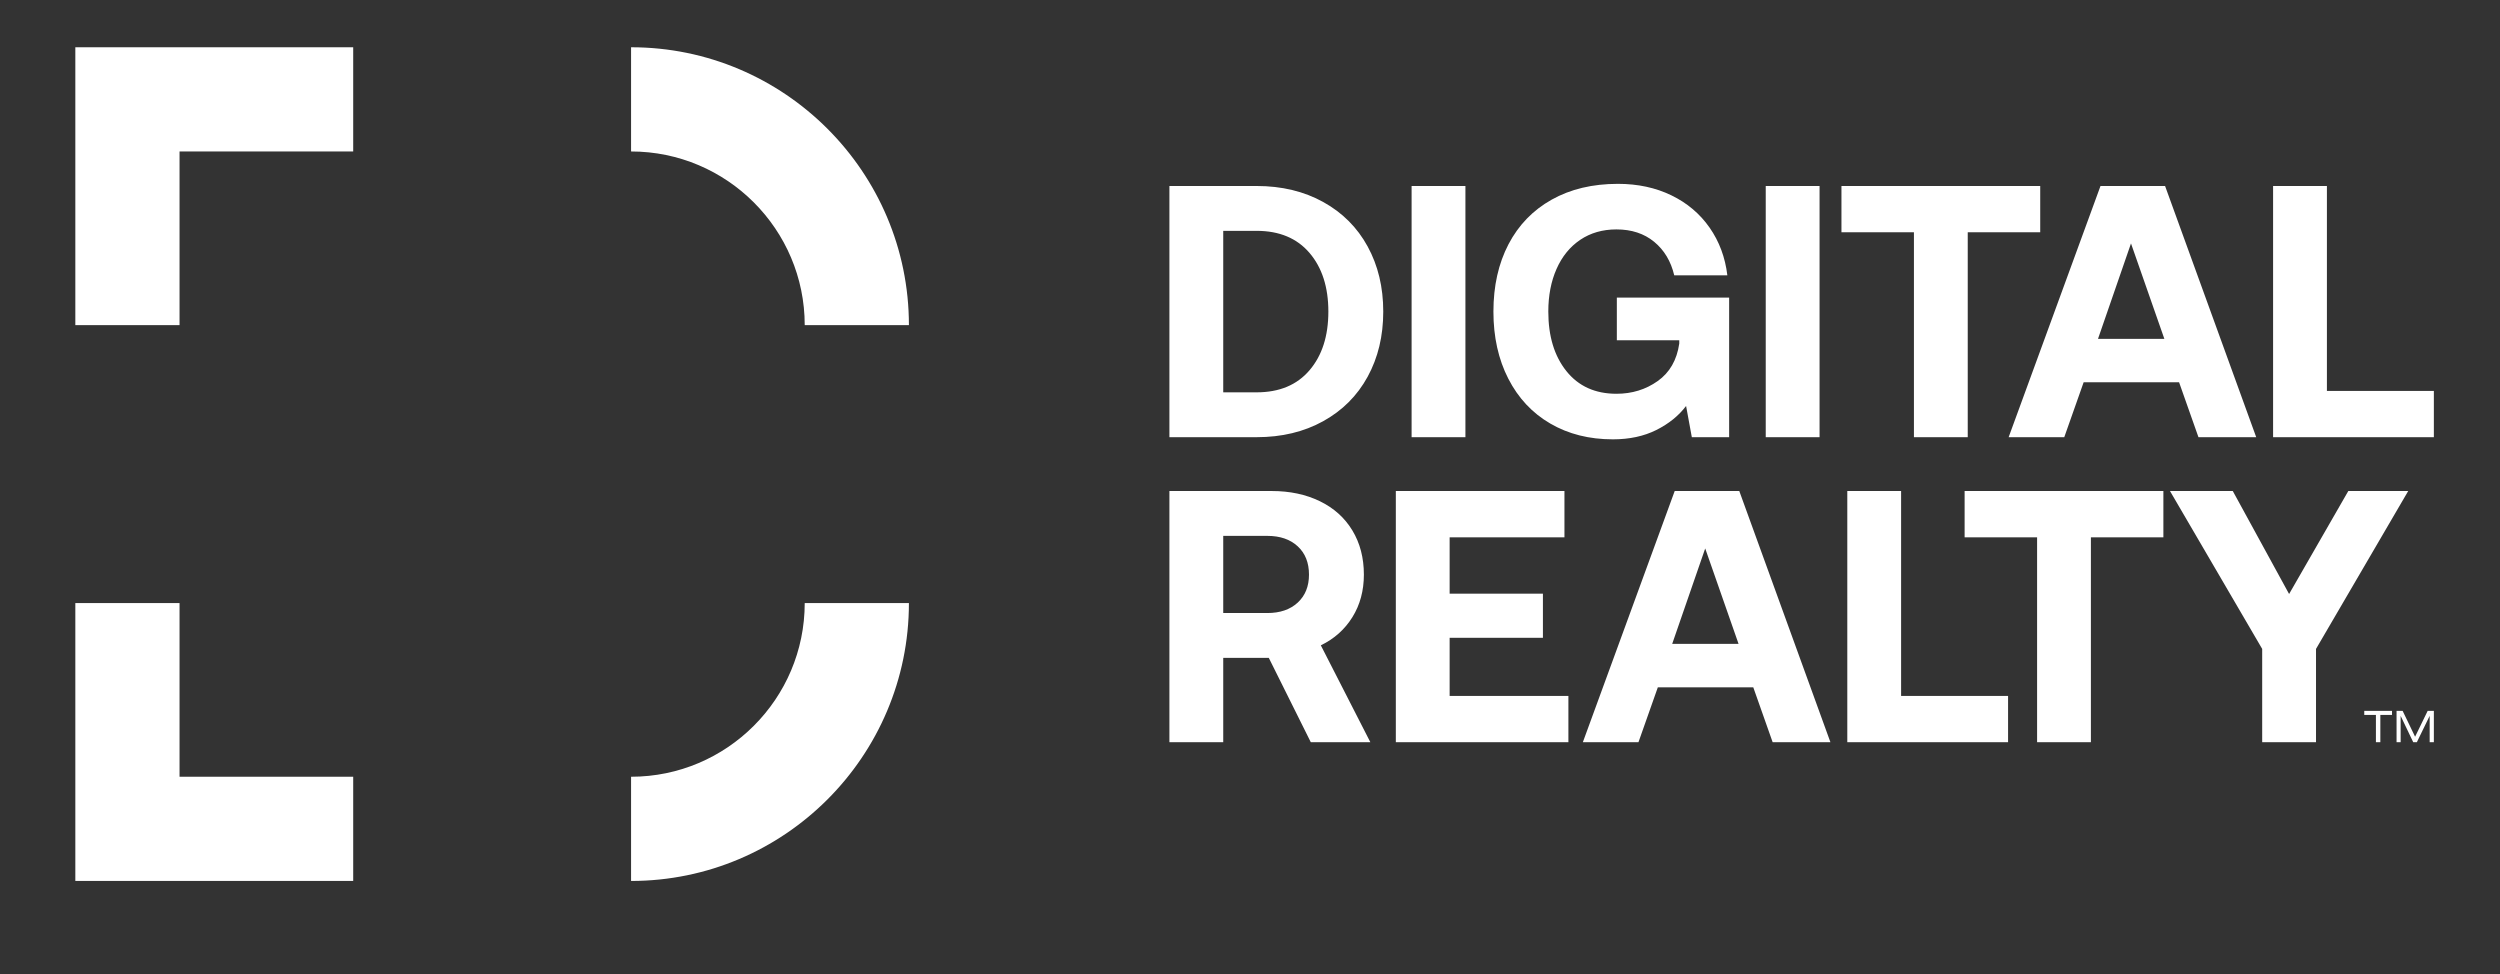 <svg xmlns="http://www.w3.org/2000/svg" width="136" height="53" viewBox="0 0 136 53" fill="none"><rect x="0" y="0" width="136" height="53" fill="#333333" stroke="none"/><path d="M130.125 38.67V38.892H129.491V40.377H129.25V38.892H128.616V38.67H130.125ZM130.703 38.67L131.381 40.078L132.066 38.67H132.402V40.377H132.174V38.943L131.476 40.377H131.28L130.595 38.943V40.377H130.373V38.67H130.703Z" fill="white"></path><path d="M121.463 26.711L124.527 32.314L127.748 26.711H131.007L125.991 35.301V40.376H123.063V35.301L118.047 26.711H121.463ZM117.688 26.711V29.23H113.745V40.376H110.818V29.23H106.875V26.711H117.688ZM103.42 26.711H100.493V40.376H109.239V37.858H103.42V26.711ZM91.104 26.711H94.617L99.575 40.376H96.432L95.378 37.39H90.186L89.132 40.376H86.107L91.104 26.711ZM94.578 35.028L92.763 29.835L90.967 35.028H94.578ZM85.106 26.711V29.23H78.86V32.295H83.935V34.696H78.86V37.858H85.321V40.376H75.933V26.711H85.106ZM71.804 27.268C72.566 27.639 73.154 28.169 73.571 28.859C73.987 29.549 74.195 30.349 74.195 31.26C74.195 32.132 73.987 32.903 73.571 33.573C73.154 34.243 72.582 34.754 71.853 35.106L74.547 40.376H71.307L69.023 35.789H66.544V40.376H63.616V26.711H69.179C70.168 26.711 71.043 26.897 71.804 27.268ZM68.945 33.349C69.635 33.349 70.184 33.16 70.594 32.783C71.004 32.405 71.209 31.898 71.209 31.26C71.209 30.609 71.004 30.095 70.594 29.718C70.184 29.34 69.635 29.152 68.945 29.152H66.544V33.349H68.945ZM126.584 21.265V10.118H123.656V23.783H132.402V21.265L126.584 21.265ZM114.267 10.118H117.78L122.738 23.783H119.596L118.542 20.796H113.35L112.296 23.783H109.27L114.267 10.118ZM117.741 18.434L115.926 13.242L114.131 18.434H117.741ZM110.988 10.118V12.636H107.045V23.783H104.118V12.636H100.175V10.118H110.988ZM98.984 10.118V23.783H96.056V10.118H98.984ZM84.413 10.86C85.435 10.287 86.635 10.001 88.015 10.001C89.095 10.001 90.064 10.209 90.923 10.626C91.782 11.042 92.475 11.628 93.002 12.383C93.529 13.137 93.851 14.003 93.968 14.979H91.079C90.897 14.211 90.532 13.603 89.986 13.154C89.439 12.705 88.756 12.48 87.936 12.48C87.182 12.48 86.525 12.669 85.965 13.046C85.406 13.424 84.976 13.951 84.677 14.628C84.377 15.304 84.228 16.079 84.228 16.951C84.228 18.291 84.556 19.371 85.214 20.191C85.871 21.011 86.778 21.421 87.936 21.421C88.782 21.421 89.531 21.19 90.181 20.728C90.832 20.266 91.222 19.586 91.352 18.688V18.512H87.956V16.189H94.065V23.783H92.035L91.723 22.085C91.32 22.618 90.78 23.054 90.103 23.393C89.426 23.731 88.639 23.9 87.741 23.9C86.453 23.9 85.318 23.614 84.335 23.041C83.353 22.469 82.592 21.655 82.052 20.601C81.512 19.547 81.242 18.33 81.242 16.951C81.242 15.558 81.515 14.338 82.061 13.29C82.608 12.243 83.392 11.432 84.413 10.86ZM79.719 10.118V23.783H76.791V10.118H79.719ZM68.359 10.118C69.726 10.118 70.933 10.408 71.98 10.987C73.028 11.566 73.834 12.373 74.4 13.408C74.966 14.442 75.249 15.623 75.249 16.951C75.249 18.278 74.966 19.459 74.4 20.494C73.834 21.528 73.028 22.335 71.98 22.914C70.933 23.494 69.726 23.783 68.359 23.783H63.616V10.118H68.359ZM71.238 20.142C71.921 19.342 72.263 18.278 72.263 16.951C72.263 15.623 71.921 14.559 71.238 13.759C70.555 12.959 69.596 12.558 68.359 12.558H66.544V21.343H68.359C69.596 21.343 70.555 20.943 71.238 20.142Z" fill="white"></path><path d="M34.33 47.924V42.255C39.539 42.255 43.777 38.016 43.777 32.806H49.445C49.445 41.142 42.664 47.924 34.33 47.924ZM34.33 2.571V8.24C39.539 8.24 43.777 12.478 43.777 17.688H49.445C49.445 9.352 42.664 2.571 34.33 2.571ZM19.214 42.255H9.767V32.806H4.098V47.924H19.214V42.255ZM9.767 8.24H19.214V2.571H4.098V17.688H9.767V8.24Z" fill="white"></path></svg>